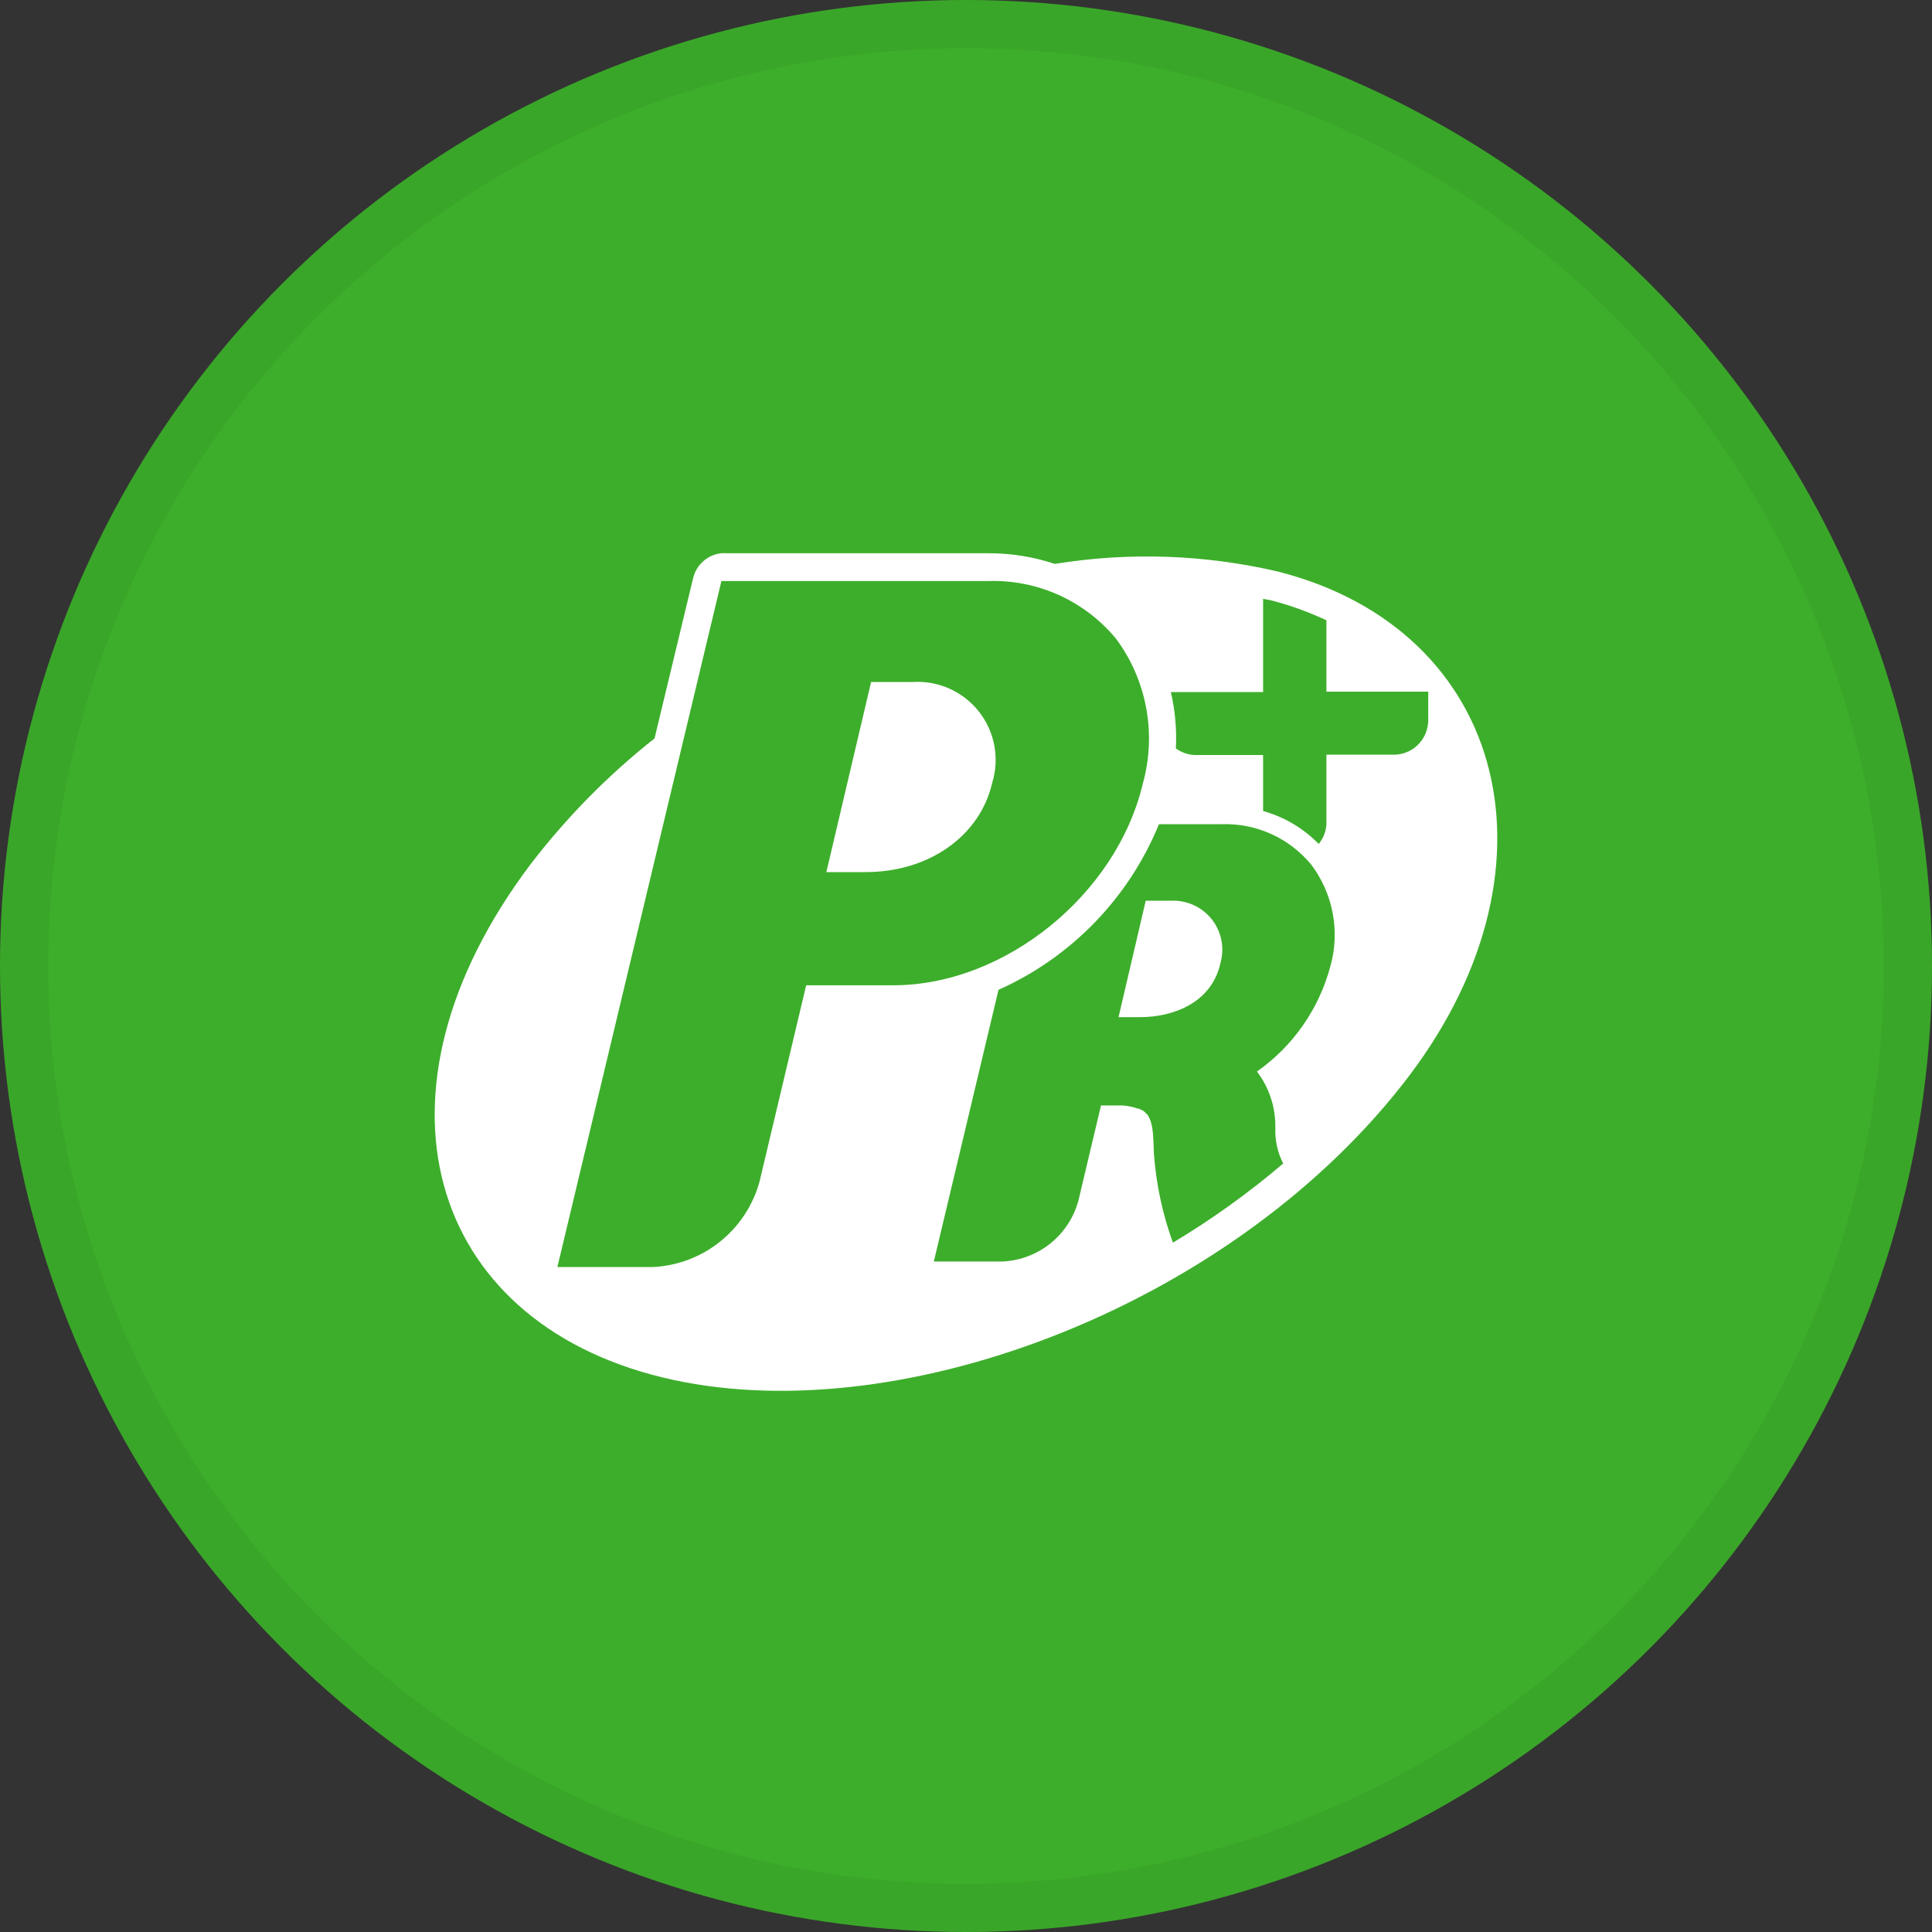 <svg width="40" height="40" viewBox="0 0 40 40" fill="none" xmlns="http://www.w3.org/2000/svg">
<rect x="0" y="0" width="40" height="40" fill="#333333" stroke="none"/>
<circle cx="20" cy="20" r="20" fill="#3DAE2B"/>
<path d="M26.453 11.832C24.94 11.48 23.373 11.426 21.839 11.675C21.391 11.526 20.922 11.452 20.449 11.454H15.047C15.009 11.452 14.971 11.452 14.933 11.454C14.796 11.469 14.667 11.526 14.563 11.617C14.459 11.707 14.386 11.828 14.352 11.962L13.551 15.289C12.588 16.049 11.725 16.927 10.979 17.901C7.429 22.621 8.846 27.326 13.703 28.515C18.486 29.684 25.37 27.108 29.024 22.469C32.506 18.066 31.223 13.042 26.453 11.832Z" fill="white"/>
<path d="M23.107 13.225C22.786 12.836 22.38 12.527 21.921 12.319C21.462 12.112 20.961 12.013 20.457 12.03H14.936L11.54 26.233H13.515C14.024 26.209 14.513 26.024 14.91 25.705C15.307 25.386 15.594 24.949 15.727 24.457L16.691 20.399H18.499C20.797 20.399 23.11 18.53 23.658 16.235C23.802 15.725 23.827 15.188 23.732 14.666C23.636 14.144 23.423 13.651 23.107 13.225ZM20.543 16.205C20.29 17.313 19.227 18.056 17.923 18.056H17.109L18.035 14.12H18.897C19.158 14.104 19.419 14.151 19.657 14.257C19.895 14.364 20.104 14.526 20.266 14.731C20.428 14.936 20.538 15.177 20.586 15.434C20.634 15.691 20.62 15.955 20.543 16.205Z" fill="#3DAE2B"/>
<path d="M26.404 23.367C26.416 22.941 26.282 22.524 26.024 22.185C26.77 21.66 27.308 20.89 27.543 20.009C27.644 19.651 27.661 19.275 27.593 18.91C27.524 18.545 27.373 18.201 27.15 17.904C26.926 17.631 26.642 17.413 26.321 17.268C25.999 17.122 25.649 17.053 25.296 17.064H23.995C23.37 18.592 22.18 19.82 20.673 20.493L19.334 26.118H20.761C21.123 26.1 21.47 25.968 21.752 25.74C22.034 25.512 22.236 25.201 22.329 24.85L22.795 22.887H23.166H23.234C23.345 22.894 23.454 22.917 23.559 22.953H23.576C23.61 22.967 23.642 22.983 23.673 23.001C23.698 23.02 23.721 23.041 23.741 23.065C23.741 23.065 23.741 23.065 23.757 23.078C23.868 23.247 23.876 23.435 23.891 23.892C23.937 24.519 24.069 25.137 24.284 25.728C25.089 25.246 25.852 24.698 26.567 24.089C26.453 23.866 26.397 23.617 26.404 23.367ZM25.263 19.963C25.07 20.77 24.282 21.059 23.604 21.059H23.158L23.721 18.649H24.228C24.392 18.639 24.556 18.669 24.706 18.736C24.857 18.803 24.988 18.906 25.09 19.035C25.191 19.164 25.26 19.316 25.29 19.478C25.319 19.64 25.309 19.806 25.261 19.963H25.263Z" fill="#3DAE2B"/>
<path d="M27.462 14.32V12.885C27.463 12.87 27.463 12.856 27.462 12.842C27.09 12.668 26.703 12.529 26.305 12.426L26.151 12.4V14.328H24.241C24.33 14.71 24.365 15.103 24.345 15.495C24.456 15.576 24.588 15.624 24.725 15.632H26.151V16.791C26.588 16.913 26.985 17.148 27.302 17.473C27.398 17.357 27.454 17.214 27.462 17.064V15.624H28.897C29.079 15.614 29.25 15.534 29.374 15.402C29.499 15.27 29.569 15.095 29.57 14.914V14.32H27.462Z" fill="#3DAE2B"/>
<circle cx="20" cy="20" r="19.5" stroke="black" stroke-opacity="0.05"/>
</svg>
